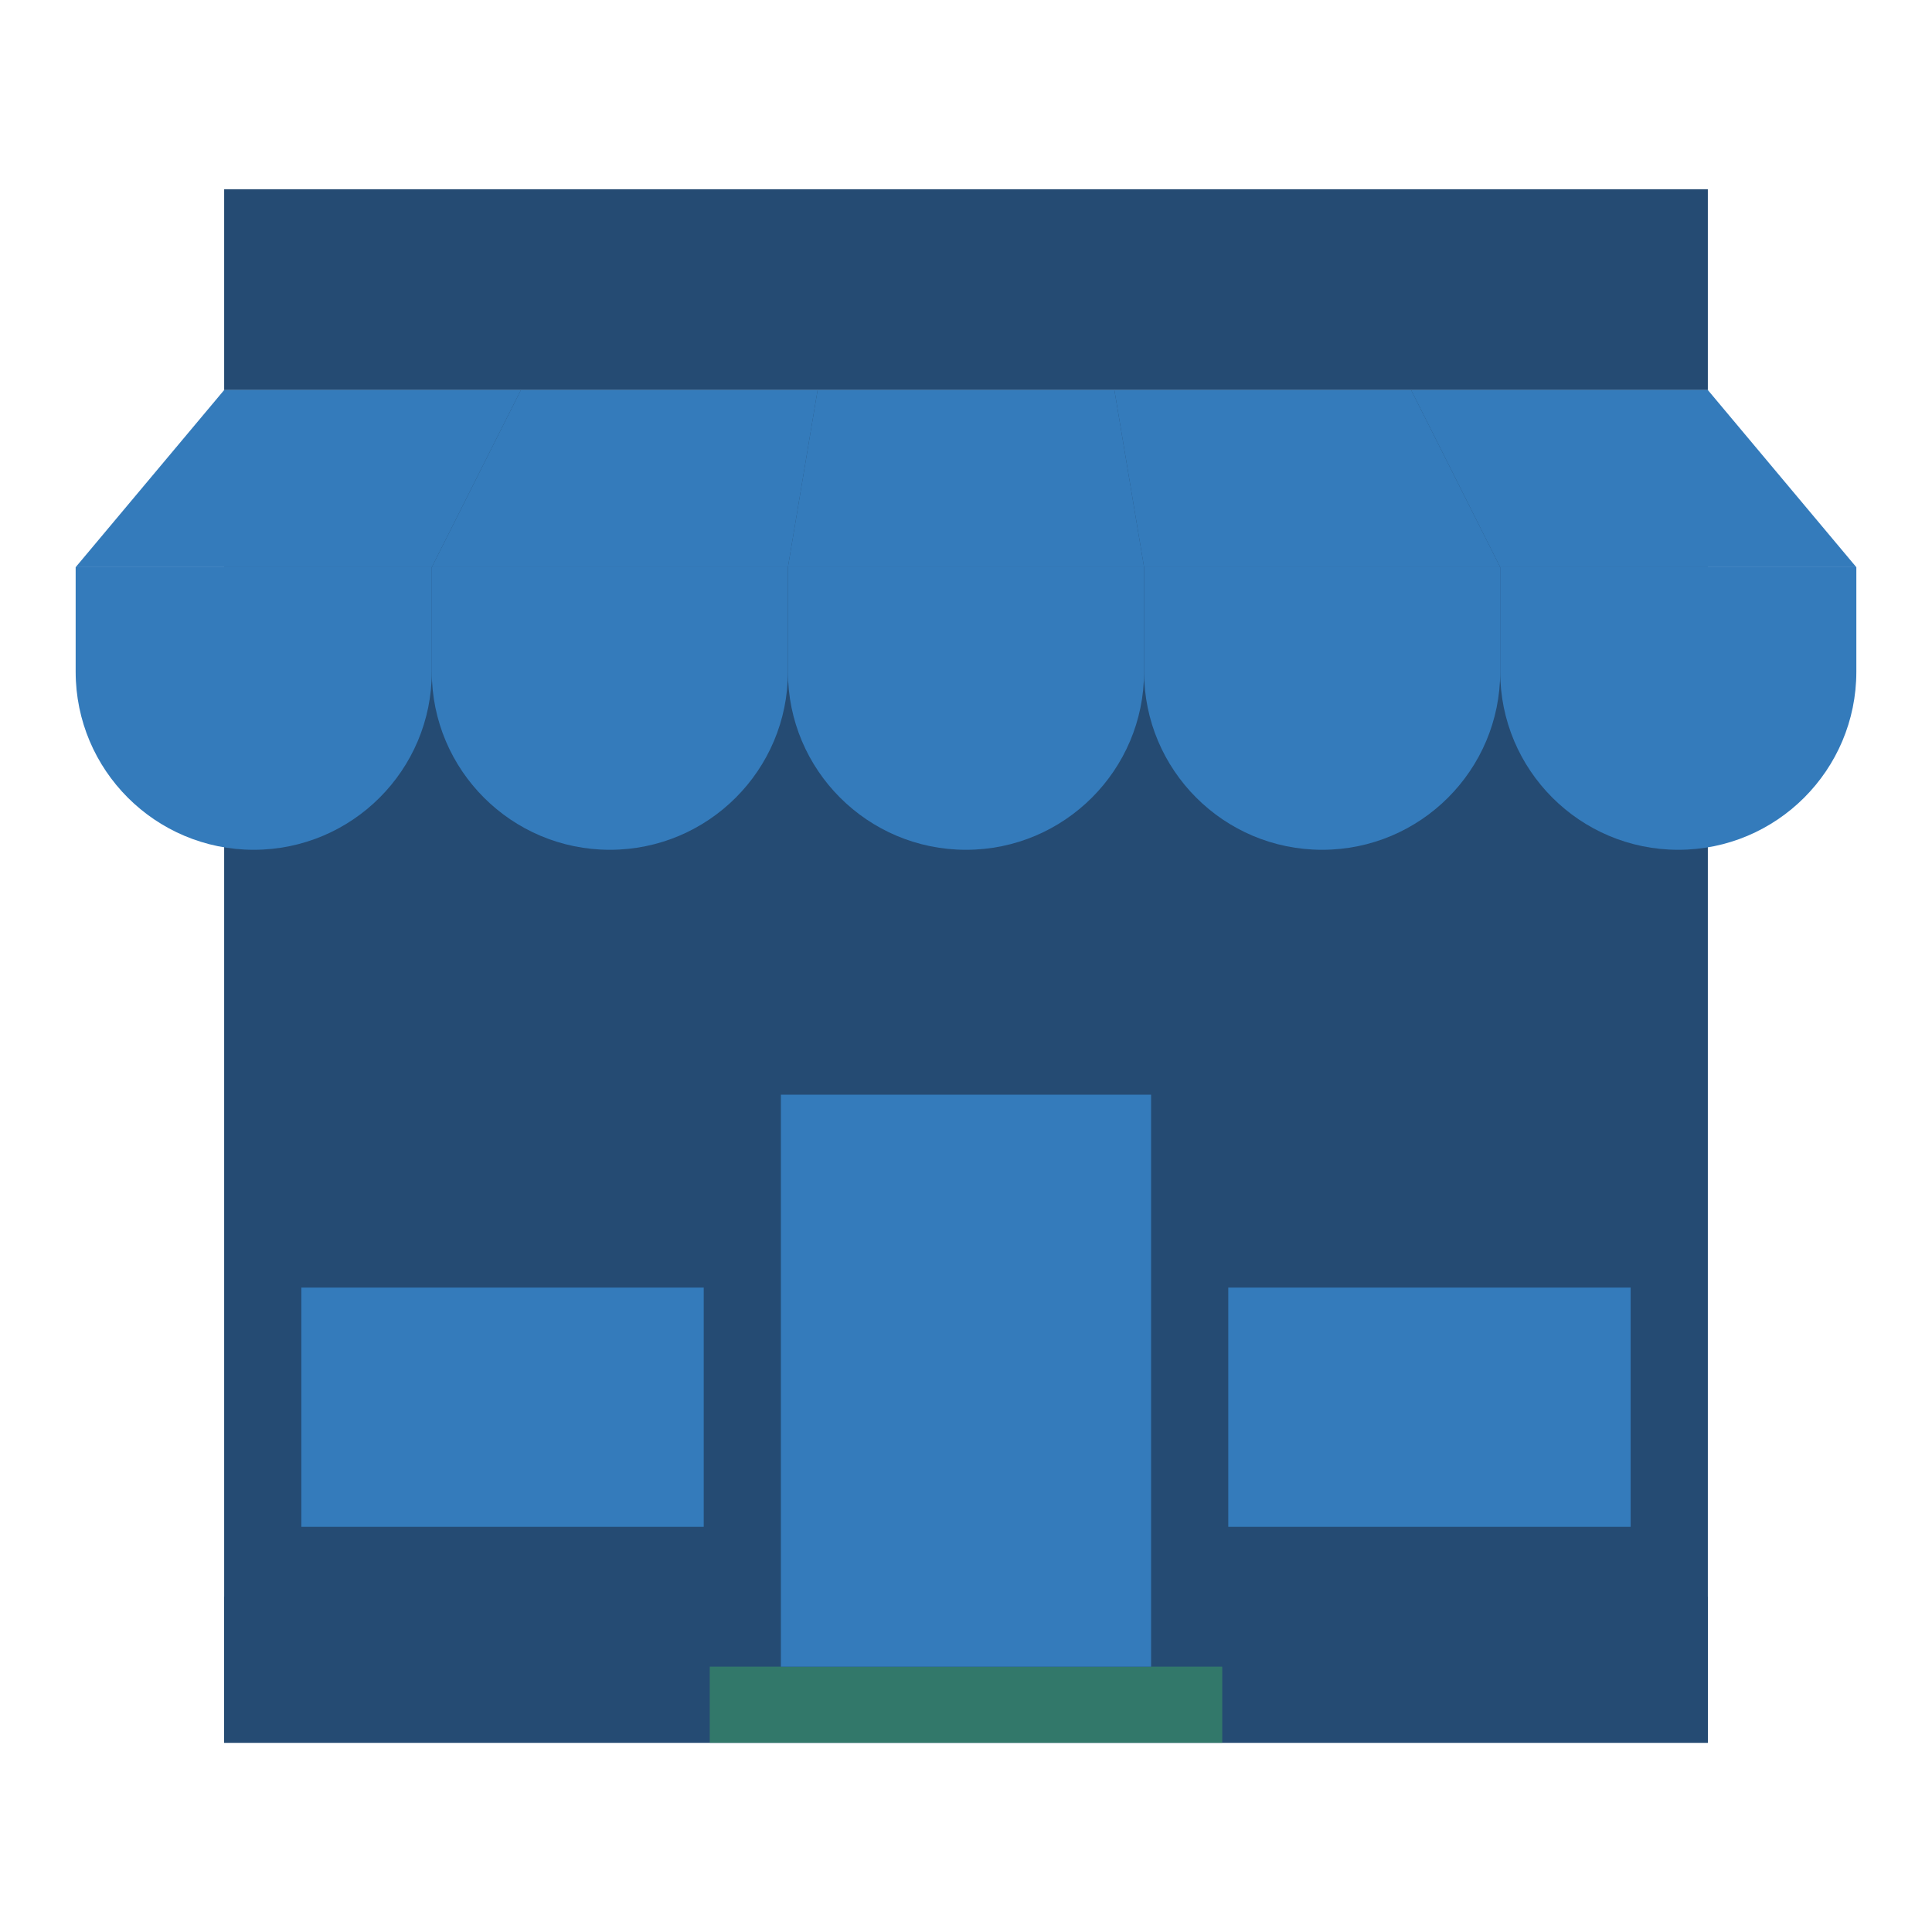 <svg width="81" height="81" viewBox="0 0 81 81" fill="none" xmlns="http://www.w3.org/2000/svg">
<path d="M71.602 16.352H9.398V73.067H71.602V16.352Z" fill="#254B73"/>
<path d="M71.602 7.934H9.398V16.352H71.602V7.934Z" fill="#254B73"/>
<path d="M3.172 23.779V28.163C3.172 32.286 6.514 35.628 10.637 35.628C14.761 35.628 18.103 32.286 18.103 28.163V23.779H3.172Z" fill="#347BBB"/>
<path d="M18.103 23.779V28.163C18.103 32.286 21.446 35.628 25.569 35.628C29.692 35.628 33.034 32.286 33.034 28.163V23.779H18.103Z" fill="#347BBB"/>
<path d="M33.034 23.779V28.163C33.034 32.286 36.377 35.628 40.5 35.628C44.623 35.628 47.966 32.286 47.966 28.163V23.779H33.034Z" fill="#347BBB"/>
<path d="M47.966 23.779V28.163C47.966 32.286 51.308 35.628 55.431 35.628C59.554 35.628 62.897 32.286 62.897 28.163V23.779H47.966Z" fill="#347BBB"/>
<path d="M62.897 23.779V28.163C62.897 32.286 66.239 35.628 70.363 35.628C74.486 35.628 77.828 32.286 77.828 28.163V23.779H62.897Z" fill="#347BBB"/>
<path d="M21.838 16.352H9.398L3.172 23.78H18.103L21.838 16.352Z" fill="#347BBB"/>
<path d="M34.279 16.352H21.838L18.103 23.78H33.034L34.279 16.352Z" fill="#347BBB"/>
<path d="M46.721 16.352H34.279L33.034 23.78H47.966L46.721 16.352Z" fill="#347BBB"/>
<path d="M59.162 16.352H46.721L47.966 23.78H62.897L59.162 16.352Z" fill="#347BBB"/>
<path d="M71.602 16.352H59.162L62.897 23.78H77.828L71.602 16.352Z" fill="#347BBB"/>
<path d="M71.602 66.938H9.398V73.066H71.602V66.938Z" fill="#254B73"/>
<path d="M51.243 69.875H29.756V73.066H51.243V69.875Z" fill="#32786A"/>
<path d="M48.26 45.895H32.739V69.876H48.26V45.895Z" fill="#347BBB"/>
<path d="M28.96 54.526H13.177V63.47H28.96V54.526Z" fill="#347BBB"/>
<path d="M29.504 64.013H12.634V53.982H29.504V64.013ZM13.721 62.926H28.416V55.069H13.721V62.926Z" fill="#347BBB"/>
<path d="M67.823 54.526H52.04V63.47H67.823V54.526Z" fill="#347BBB"/>
<path d="M68.366 64.013H51.496V53.982H68.366V64.013ZM52.584 62.926H67.279V55.069H52.584V62.926Z" fill="#347BBB"/>
</svg>
